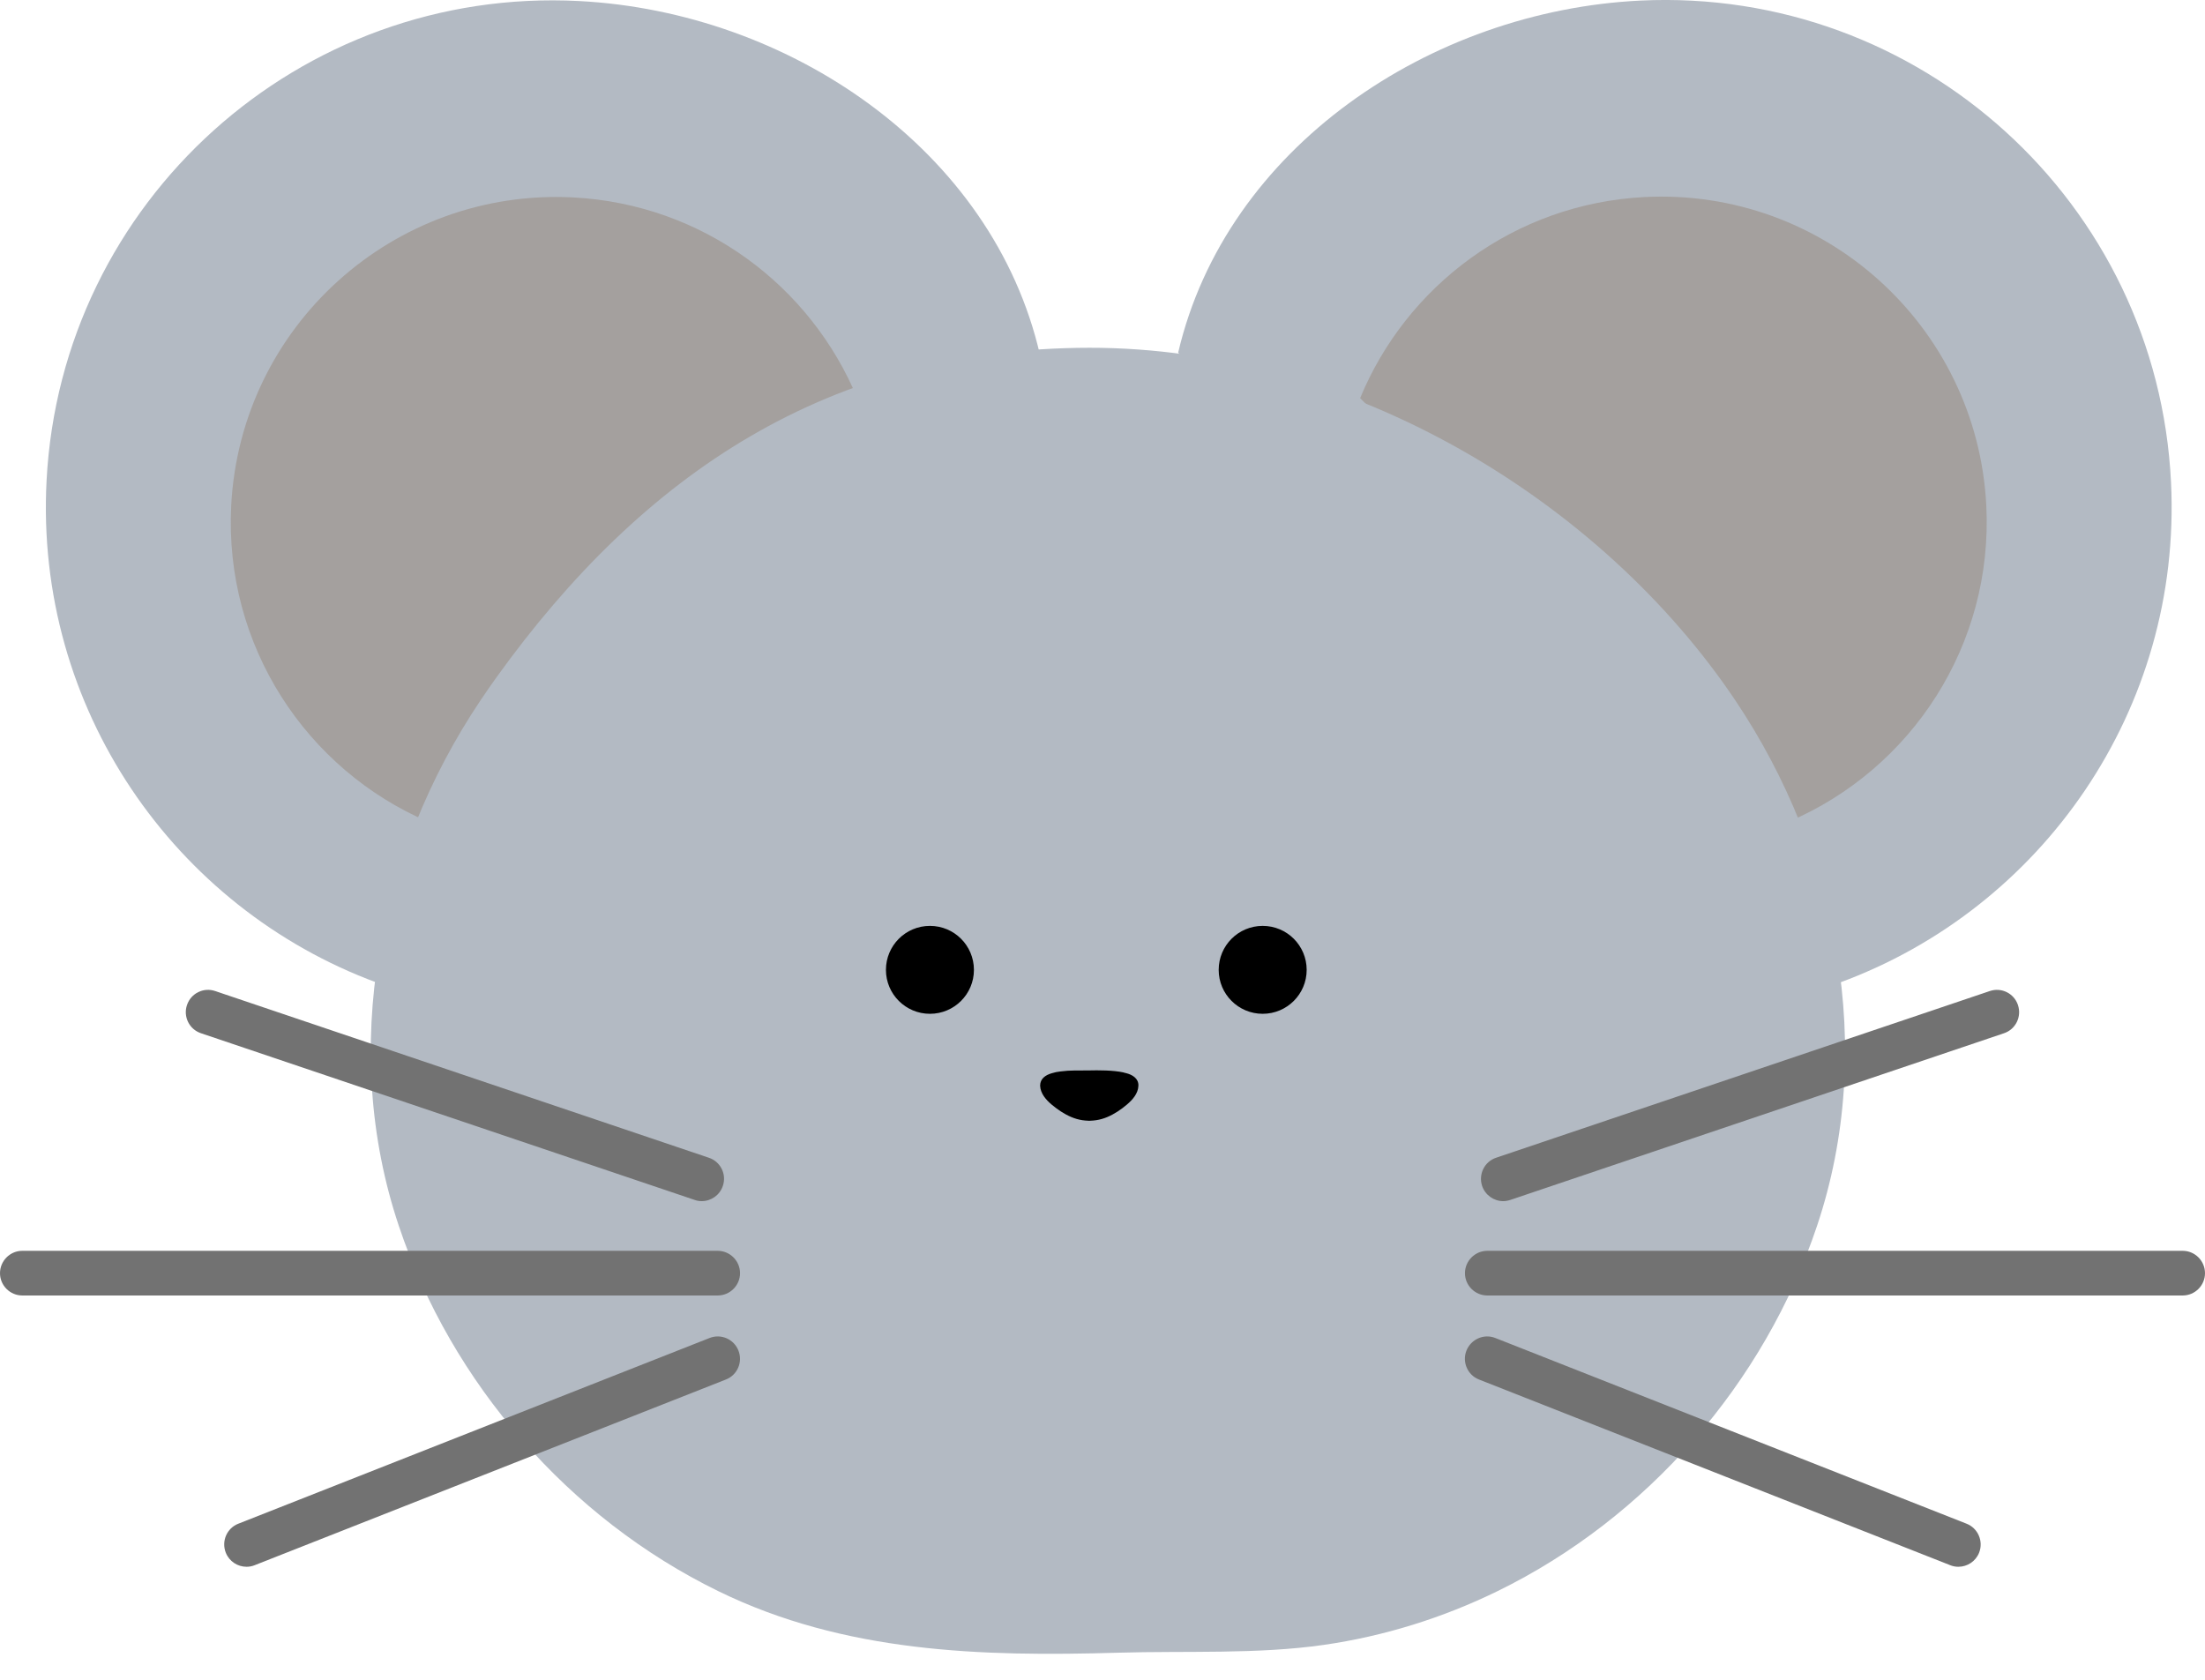 <svg width="42" height="32" viewBox="0 0 42 32" fill="none" xmlns="http://www.w3.org/2000/svg">
<path d="M35.022 18.726C38.889 17.316 41.564 13.516 41.353 9.19C41.096 3.865 36.571 -0.246 31.245 0.011C27.251 0.205 23.355 2.808 22.441 6.719" fill="#B3BAC3"/>
<path d="M7.18 18.72C3.317 17.293 0.661 13.484 0.887 9.156C1.165 3.831 5.708 -0.259 11.033 0.02C15.027 0.228 18.913 2.849 19.81 6.764" fill="#B3BAC3"/>
<path d="M34.076 15.651C36.4 14.658 37.972 12.293 37.834 9.622C37.655 6.202 34.737 3.576 31.318 3.754C28.849 3.884 26.792 5.441 25.907 7.585" fill="#A4A09E"/>
<path d="M8.162 15.658C5.838 14.665 4.266 12.3 4.404 9.628C4.583 6.209 7.501 3.582 10.92 3.761C13.389 3.891 15.446 5.447 16.331 7.591" fill="#A4A09E"/>
<path d="M33.055 13.344C30.51 9.55 25.723 6.619 20.746 6.625C15.793 6.634 12.25 9.024 9.464 12.893C9.358 13.042 9.253 13.191 9.151 13.344C7.197 16.257 6.467 19.979 7.595 23.348C8.6 26.355 10.836 28.922 13.685 30.313C16.082 31.484 18.687 31.561 21.299 31.484C22.588 31.446 23.94 31.518 25.216 31.335C26.363 31.17 27.481 30.821 28.521 30.313C31.371 28.92 33.606 26.355 34.612 23.348C35.739 19.979 35.01 16.259 33.055 13.344Z" fill="#B3BAC3"/>
<path d="M13.366 22.882C13.322 22.882 13.275 22.875 13.23 22.858L3.828 19.683C3.605 19.609 3.486 19.366 3.562 19.145C3.637 18.922 3.879 18.803 4.1 18.88L13.502 22.055C13.726 22.129 13.845 22.372 13.768 22.593C13.709 22.769 13.543 22.882 13.366 22.882Z" fill="#727272"/>
<path d="M13.67 24.679H0.425C0.191 24.679 0 24.488 0 24.254C0 24.02 0.191 23.828 0.425 23.828H13.67C13.904 23.828 14.096 24.02 14.096 24.254C14.096 24.488 13.904 24.679 13.67 24.679Z" fill="#727272"/>
<path d="M4.696 29.847C4.526 29.847 4.366 29.745 4.3 29.577C4.215 29.358 4.321 29.111 4.541 29.026L13.515 25.489C13.734 25.402 13.981 25.511 14.066 25.73C14.151 25.949 14.045 26.195 13.826 26.28L4.851 29.817C4.8 29.838 4.747 29.847 4.696 29.847Z" fill="#727272"/>
<path d="M28.633 22.882C28.457 22.882 28.291 22.769 28.231 22.593C28.157 22.369 28.276 22.129 28.497 22.055L37.899 18.88C38.123 18.803 38.363 18.924 38.437 19.145C38.512 19.369 38.393 19.609 38.172 19.683L28.77 22.858C28.725 22.873 28.678 22.882 28.633 22.882Z" fill="#727272"/>
<path d="M41.575 24.679H28.33C28.096 24.679 27.904 24.488 27.904 24.254C27.904 24.02 28.096 23.828 28.33 23.828H41.575C41.809 23.828 42 24.02 42 24.254C42 24.488 41.809 24.679 41.575 24.679Z" fill="#727272"/>
<path d="M37.302 29.847C37.251 29.847 37.198 29.838 37.147 29.817L28.172 26.28C27.953 26.195 27.847 25.946 27.932 25.73C28.019 25.511 28.266 25.402 28.483 25.489L37.457 29.026C37.676 29.111 37.783 29.36 37.698 29.577C37.632 29.745 37.472 29.847 37.302 29.847Z" fill="#727272"/>
<path d="M17.713 19.313C18.176 19.313 18.551 18.938 18.551 18.476C18.551 18.013 18.176 17.638 17.713 17.638C17.25 17.638 16.875 18.013 16.875 18.476C16.875 18.938 17.25 19.313 17.713 19.313Z" fill="black"/>
<path d="M24.051 19.313C24.514 19.313 24.889 18.938 24.889 18.476C24.889 18.013 24.514 17.638 24.051 17.638C23.588 17.638 23.213 18.013 23.213 18.476C23.213 18.938 23.588 19.313 24.051 19.313Z" fill="black"/>
<path d="M21.401 20.43C21.203 20.387 20.929 20.387 20.727 20.392C20.525 20.396 20.397 20.385 20.199 20.411C20.144 20.417 20.087 20.428 20.034 20.445C19.915 20.479 19.812 20.549 19.812 20.681C19.817 20.83 19.923 20.951 20.031 21.042C20.144 21.136 20.267 21.221 20.404 21.279C20.472 21.308 20.544 21.329 20.618 21.34C20.637 21.342 20.697 21.351 20.748 21.351C20.797 21.351 20.857 21.342 20.878 21.34C20.952 21.329 21.025 21.308 21.093 21.279C21.229 21.221 21.352 21.138 21.465 21.042C21.573 20.951 21.68 20.83 21.684 20.681C21.688 20.543 21.567 20.472 21.448 20.443C21.433 20.438 21.418 20.436 21.403 20.432L21.401 20.43Z" fill="black"/>
</svg>
